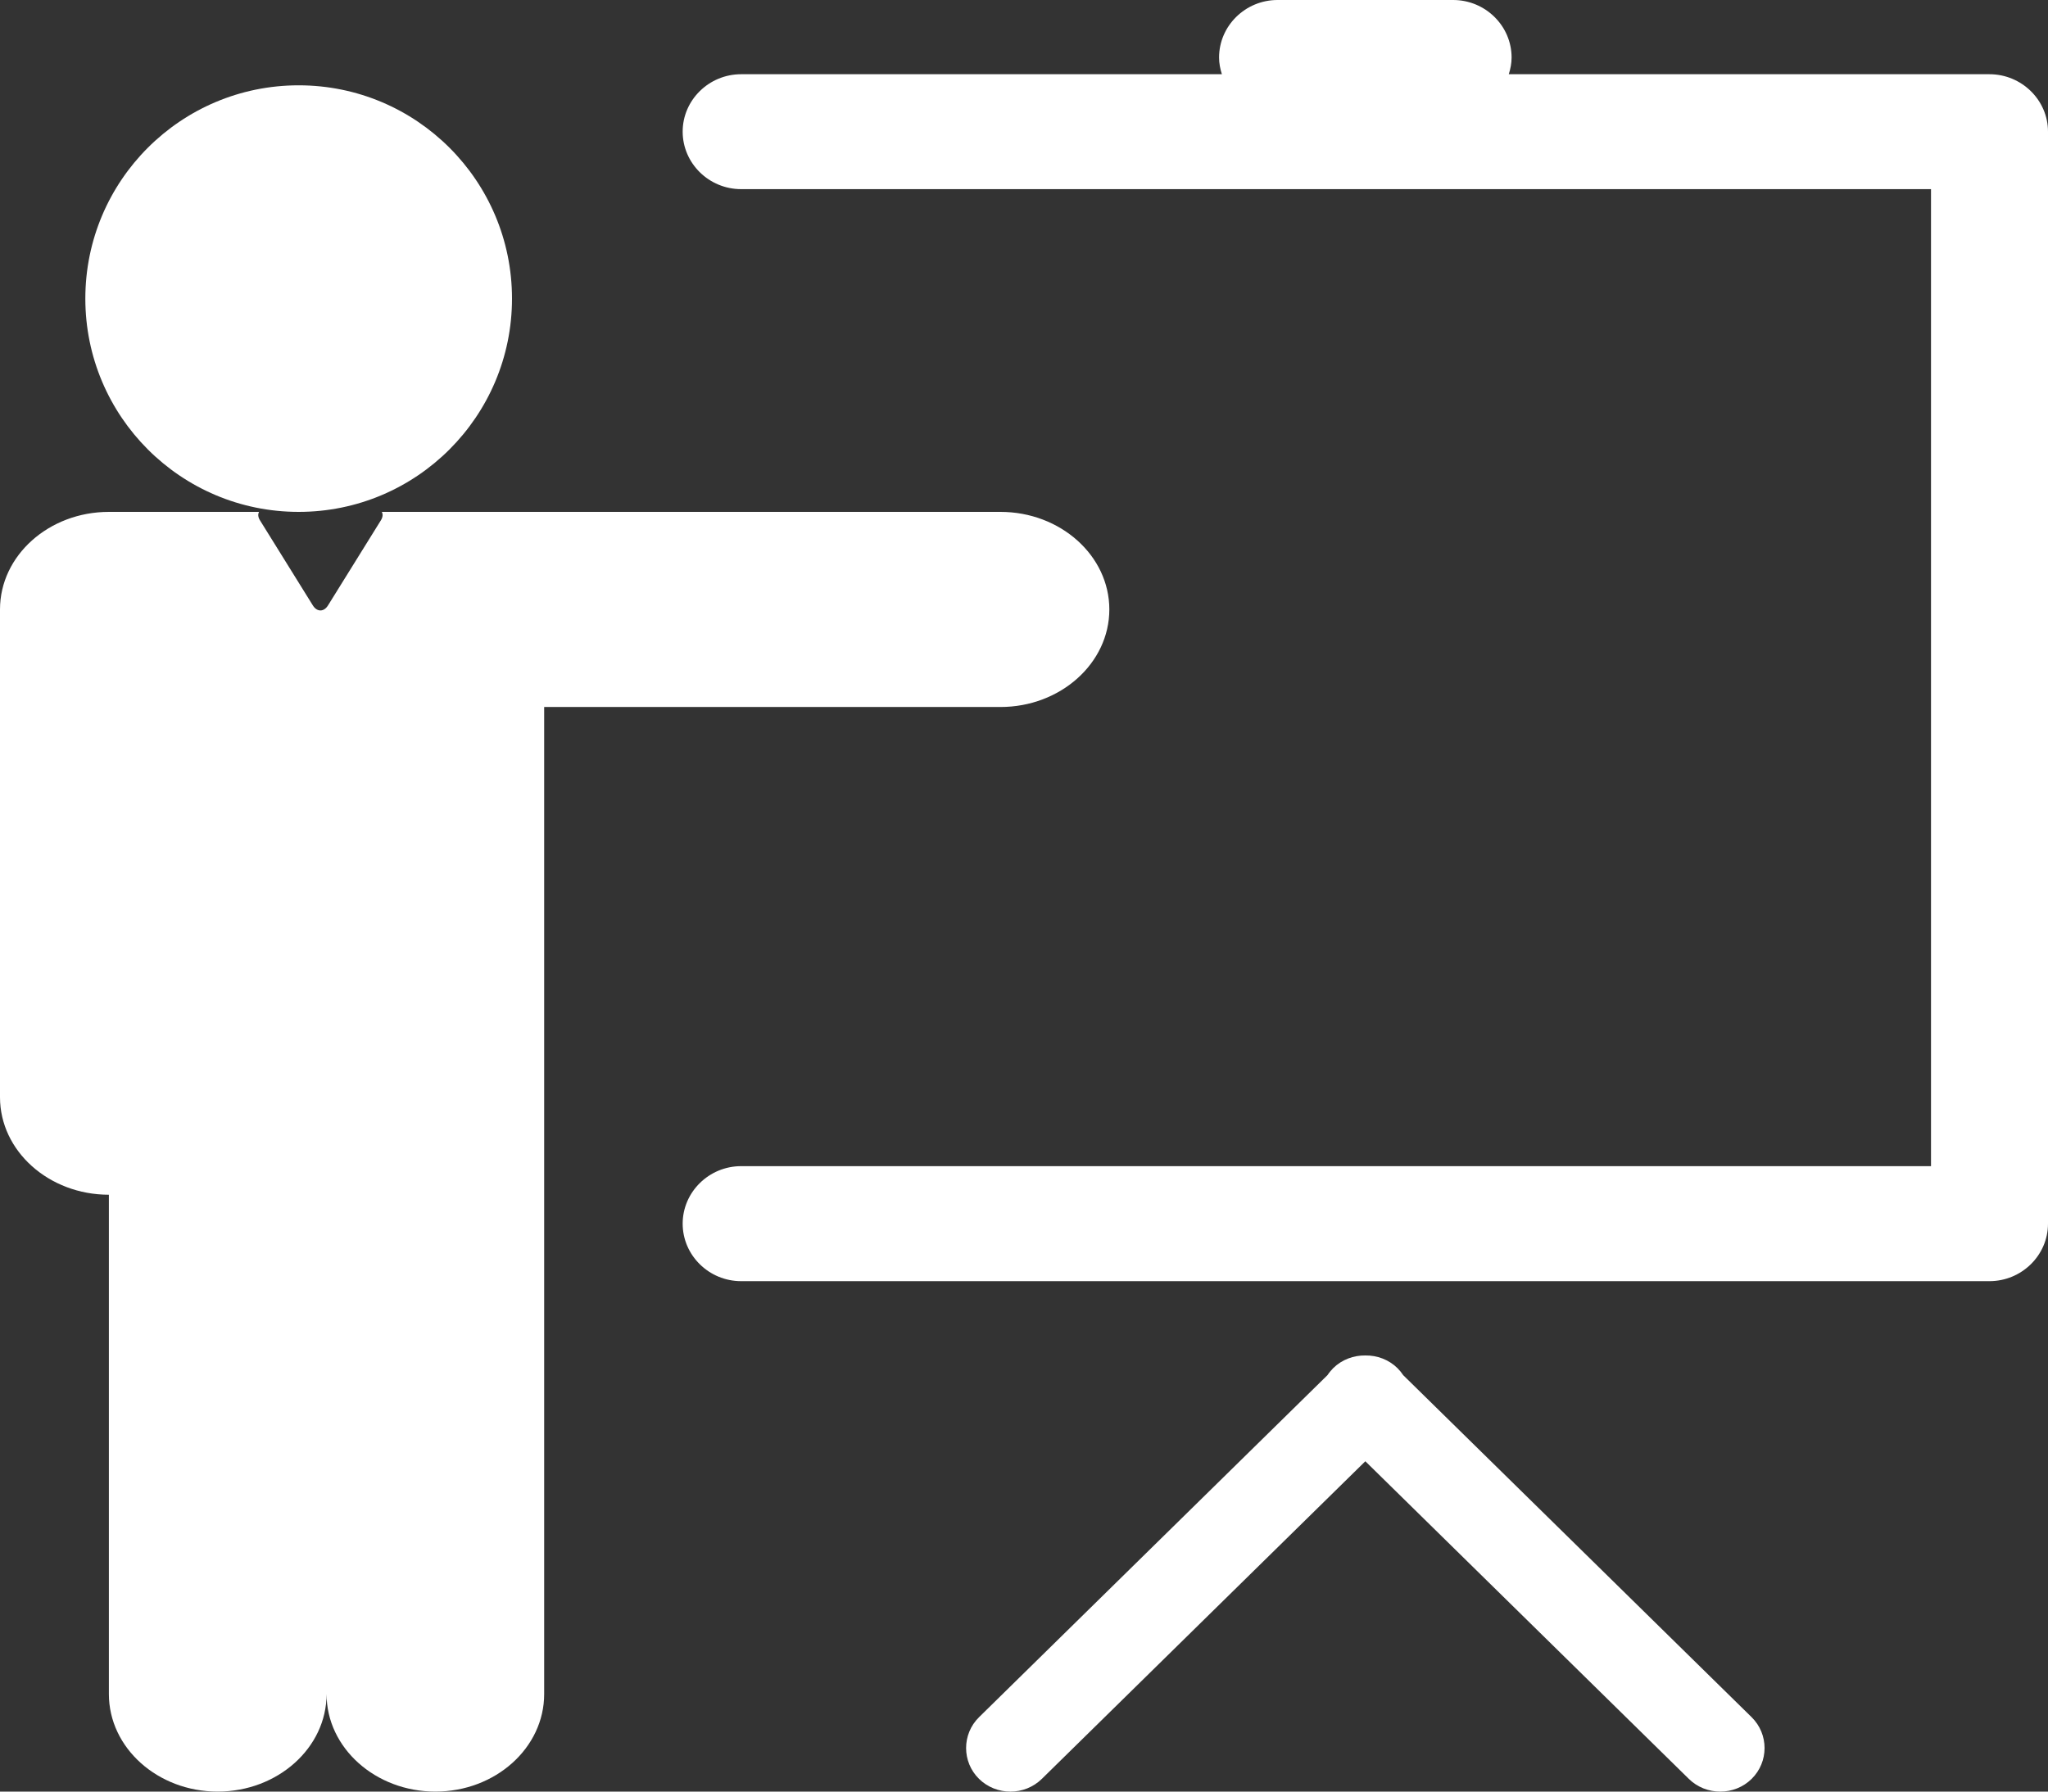 <?xml version="1.0" encoding="UTF-8"?>
<svg width="24px" height="21px" viewBox="0 0 24 21" version="1.1" xmlns="http://www.w3.org/2000/svg" xmlns:xlink="http://www.w3.org/1999/xlink">
    <rect x="0" y="0" width="24" height="21" fill="#333333" stroke="none"/>
    <title>shutterstock_240942805</title>
    <g id="CareerForce-Location-Training-Listing---Desktop" stroke="none" stroke-width="1" fill="none" fill-rule="evenodd">
        <g id="CareerForce-Location-with-Trainings" transform="translate(-140, -1894)" fill="#FFFFFF">
            <g id="Group-27" transform="translate(135, 1884)">
                <g id="shutterstock_240942805" transform="translate(5, 10)">
                    <path d="M3.5,6 C4.881,6 6,4.88 6,3.5 C6,2.119 4.881,1 3.5,1 C2.119,1 1,2.119 1,3.5 C1,4.88 2.119,6 3.5,6" id="Fill-1"></path>
                    <path d="M13,7.144 C13,6.513 12.427,6 11.724,6 L4.474,6 C4.489,6.026 4.487,6.06 4.464,6.098 L3.844,7.096 C3.795,7.175 3.715,7.175 3.666,7.096 L3.046,6.098 C3.023,6.06 3.021,6.026 3.036,6 L1.276,6 C0.572,6 0,6.513 0,7.143 L0,12.861 C0,13.491 0.572,14.004 1.276,14.004 L1.276,19.857 C1.276,20.487 1.848,21 2.551,21 C3.254,21 3.827,20.487 3.827,19.857 C3.827,20.487 4.399,21 5.102,21 C5.806,21 6.377,20.487 6.377,19.857 L6.377,8.287 L11.724,8.287 C12.427,8.287 13,7.774 13,7.144" id="Fill-2"></path>
                    <g id="Group-6" transform="translate(8, 0)">
                        <path d="M15.314,0.87 L9.681,0.87 C9.701,0.807 9.714,0.742 9.714,0.674 C9.714,0.303 9.406,0 9.029,0 L6.971,0 C6.594,0 6.286,0.303 6.286,0.674 C6.286,0.742 6.299,0.807 6.319,0.87 L0.685,0.87 C0.308,0.87 0,1.173 0,1.543 C0,1.914 0.308,2.217 0.685,2.217 L14.629,2.217 L14.629,13.669 L0.685,13.669 C0.308,13.669 0,13.973 0,14.343 C0,14.714 0.308,15.017 0.685,15.017 L15.314,15.017 C15.691,15.017 16,14.714 16,14.343 L16,1.543 C16,1.173 15.691,0.87 15.314,0.87" id="Fill-3"></path>
                        <path d="M8.444,16.119 C8.424,16.089 8.402,16.062 8.376,16.036 C8.273,15.935 8.136,15.886 8,15.888 C7.864,15.886 7.727,15.935 7.624,16.036 C7.599,16.062 7.576,16.089 7.556,16.119 L3.473,20.128 C3.271,20.327 3.271,20.652 3.473,20.851 C3.676,21.05 4.006,21.05 4.209,20.851 L8,17.128 L11.791,20.851 C11.994,21.05 12.325,21.05 12.527,20.851 C12.729,20.652 12.729,20.327 12.527,20.128 L8.444,16.119" id="Fill-5"></path>
                    </g>
                </g>
            </g>
        </g>
    </g>
</svg>